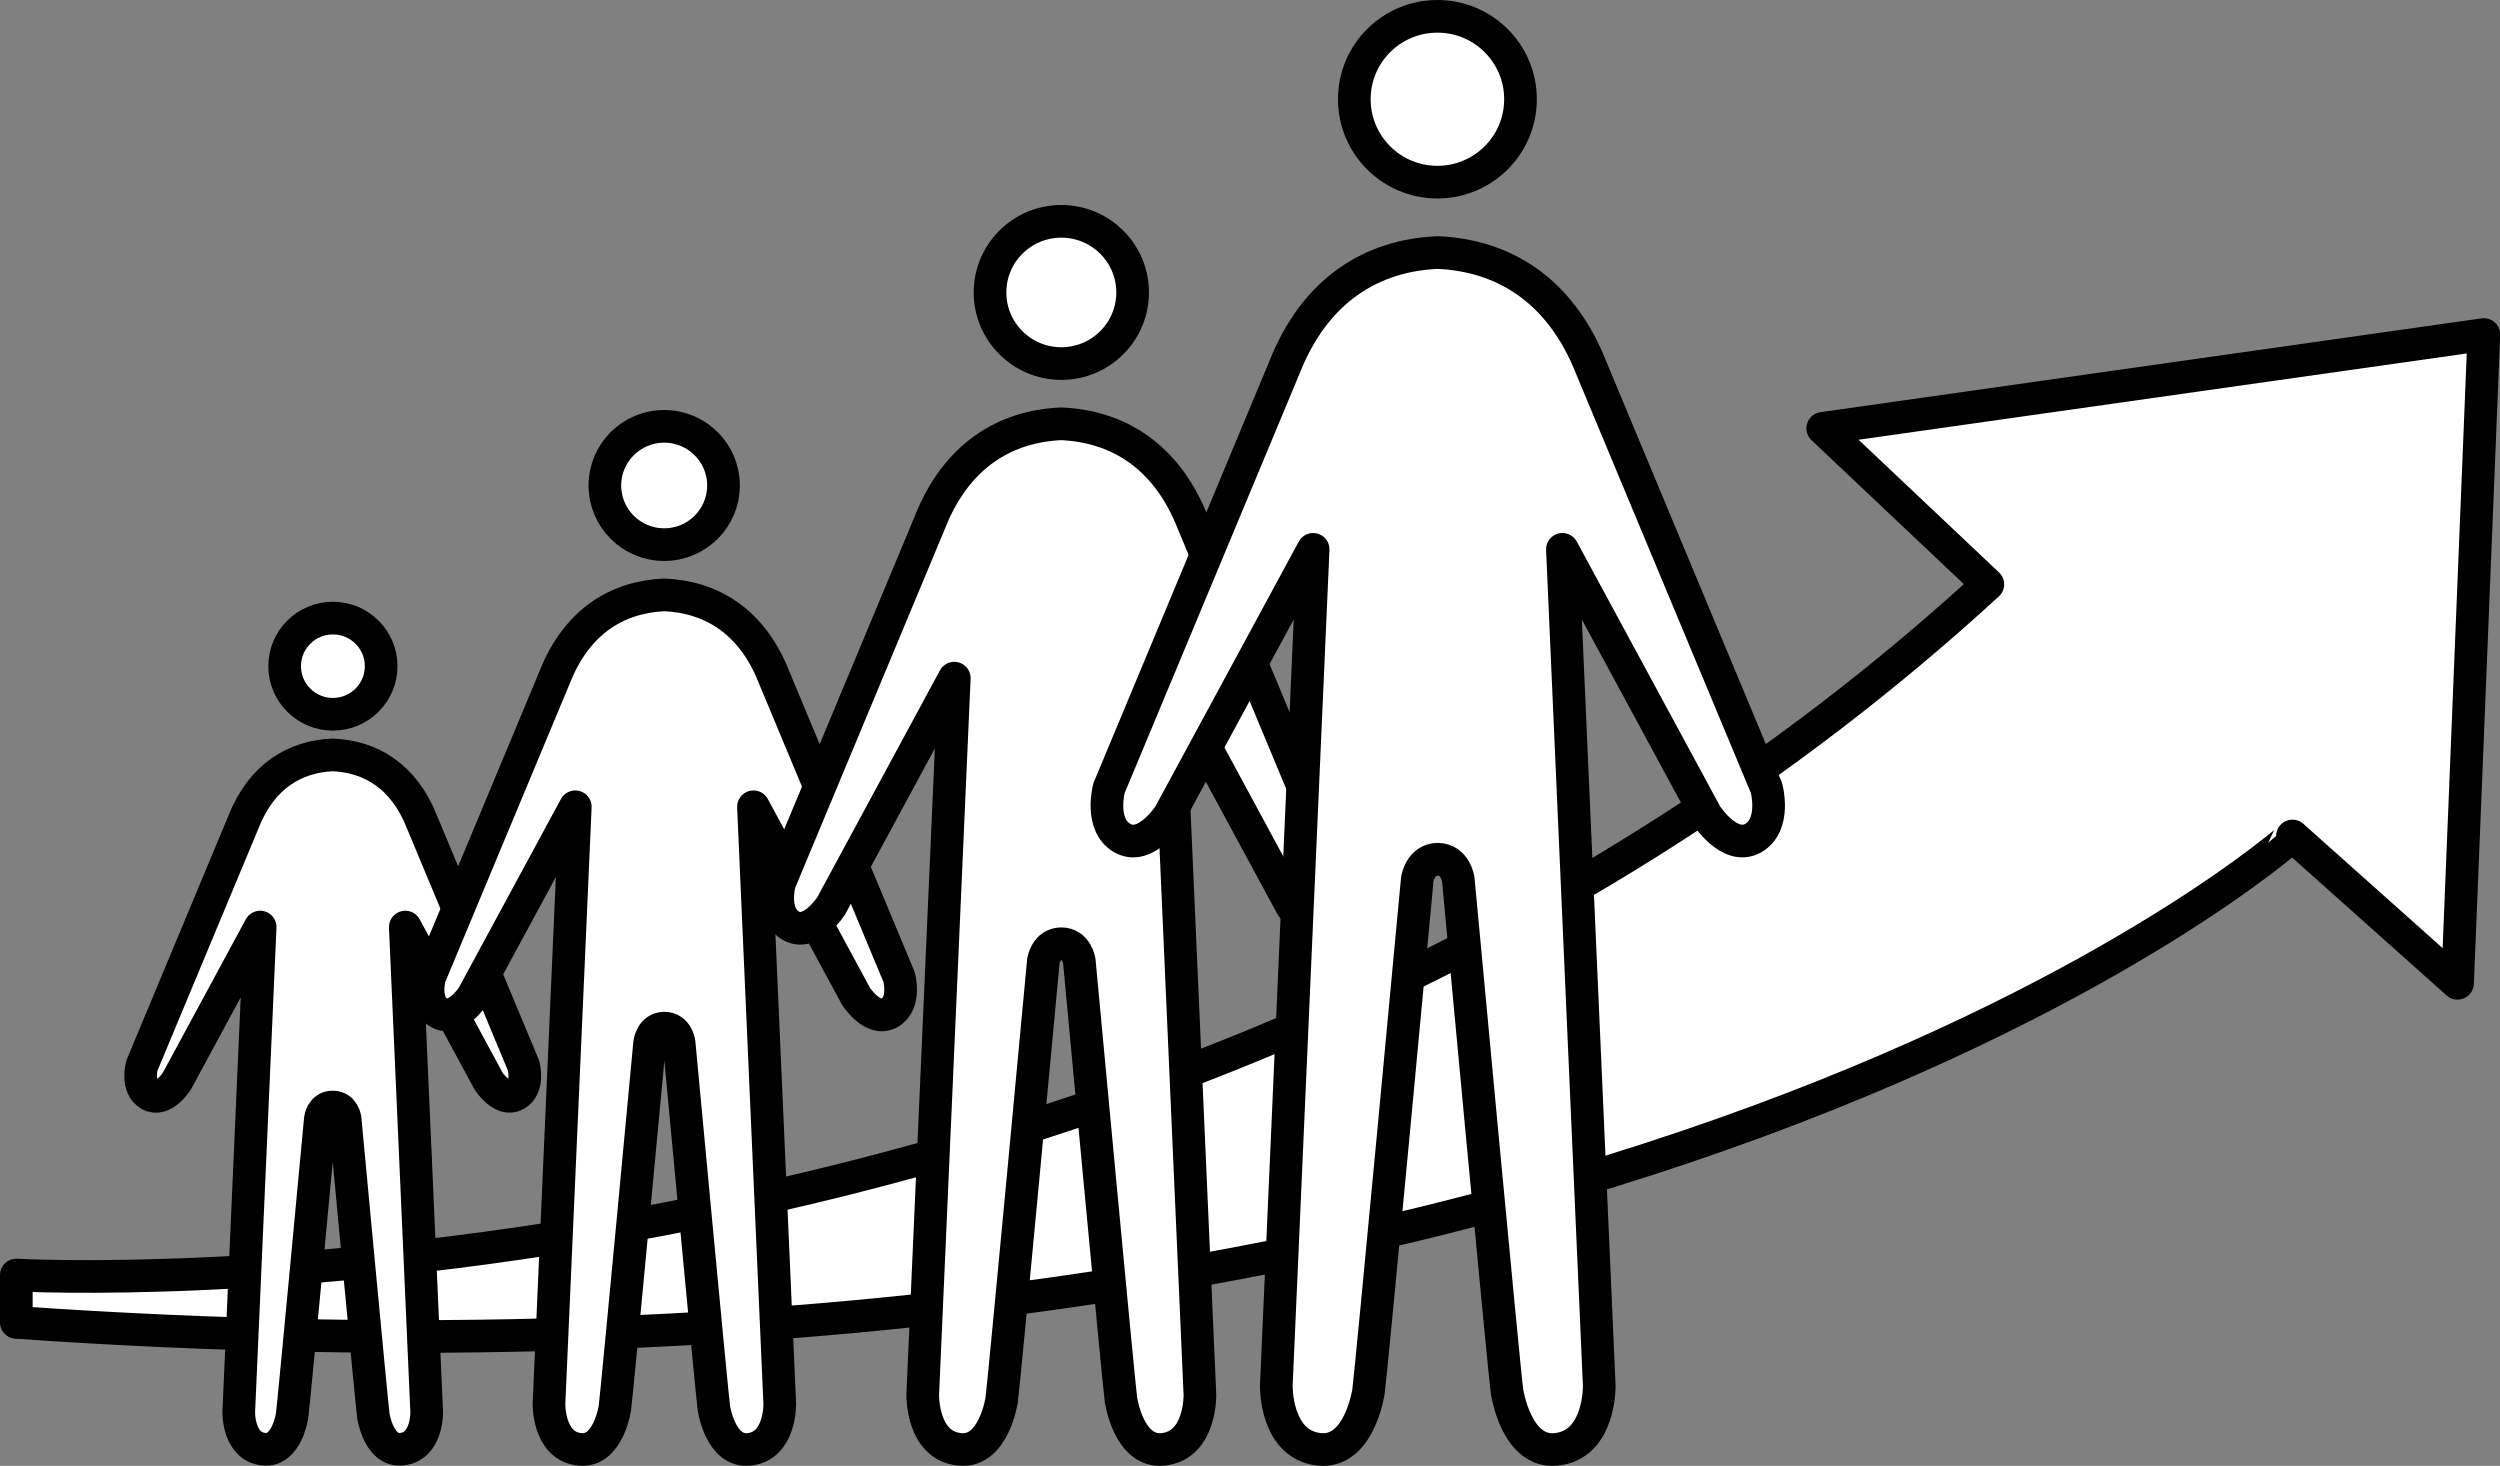 <?xml version="1.0" encoding="UTF-8"?><svg id="_レイヤー_2" xmlns="http://www.w3.org/2000/svg" width="137.8" height="80.8" viewBox="0 0 137.8 80.8"><rect x="0" y="0" width="137.8" height="80.8" fill="#808080" stroke="none"/><g id="layout"><path d="m.9,70.28s63.27,3.62,108.67-38.07l-9.1-8.6,36.44-5.17-1.45,35.76-9.1-8.12S89.55,79.1.9,72.89v-2.61Z" fill="#fff" stroke="#000" stroke-linecap="round" stroke-linejoin="round" stroke-width="1.8"/><path d="m18.35,61.02c.58,0,.67.64.67.64,0,0,1.48,15.85,1.56,16.38,0,0,.29,1.97,1.56,1.84,1.42-.14,1.38-2.04,1.38-2.04l-1.18-26.74,4.59,8.49s.75,1.17,1.5.75c.75-.43.43-1.6.43-1.6l-5.6-13.43c-1-2.54-2.84-3.61-4.92-3.7-2.08.09-3.92,1.16-4.92,3.7l-5.6,13.43s-.32,1.18.43,1.6c.75.43,1.5-.75,1.5-.75l4.59-8.49-1.18,26.74s-.04,1.9,1.38,2.04c1.27.13,1.56-1.84,1.56-1.84.08-.53,1.56-16.38,1.56-16.38,0,0,.09-.64.67-.64" fill="#fff" stroke="#000" stroke-linecap="round" stroke-linejoin="round" stroke-width="1.8"/><ellipse cx="18.35" cy="36.72" rx="2.66" ry="2.65" fill="#fff" stroke="#000" stroke-linecap="round" stroke-linejoin="round" stroke-width="1.8"/><path d="m36.61,56.67c.71,0,.82.79.82.79,0,0,1.82,19.5,1.92,20.16,0,0,.36,2.43,1.93,2.27,1.75-.17,1.7-2.51,1.7-2.51l-1.45-32.91,5.65,10.44s.92,1.44,1.85.92c.92-.53.53-1.97.53-1.97l-6.89-16.52c-1.22-3.12-3.49-4.44-6.05-4.55-2.56.11-4.82,1.43-6.05,4.55l-6.89,16.52s-.4,1.45.53,1.97c.92.52,1.85-.92,1.85-.92l5.65-10.44-1.45,32.91s-.05,2.34,1.7,2.51c1.57.16,1.93-2.27,1.93-2.27.1-.66,1.92-20.16,1.92-20.16,0,0,.11-.79.82-.79" fill="#fff" stroke="#000" stroke-linecap="round" stroke-linejoin="round" stroke-width="1.8"/><ellipse cx="36.61" cy="26.76" rx="3.27" ry="3.26" fill="#fff" stroke="#000" stroke-linecap="round" stroke-linejoin="round" stroke-width="1.8"/><path d="m58.5,52.02c.85,0,.99.95.99.95,0,0,2.18,23.41,2.3,24.2,0,0,.43,2.91,2.31,2.72,2.1-.21,2.04-3.01,2.04-3.01l-1.74-39.5,6.78,12.54s1.11,1.73,2.22,1.11c1.11-.63.63-2.37.63-2.37l-8.27-19.83c-1.47-3.75-4.19-5.33-7.26-5.47-3.07.13-5.79,1.72-7.26,5.47l-8.27,19.83s-.48,1.74.63,2.37c1.11.63,2.22-1.11,2.22-1.11l6.78-12.54-1.74,39.5s-.06,2.81,2.04,3.01c1.88.19,2.31-2.72,2.31-2.72.12-.79,2.3-24.2,2.3-24.2,0,0,.14-.95.99-.95" fill="#fff" stroke="#000" stroke-linecap="round" stroke-linejoin="round" stroke-width="1.8"/><ellipse cx="58.5" cy="16.12" rx="3.93" ry="3.92" fill="#fff" stroke="#000" stroke-linecap="round" stroke-linejoin="round" stroke-width="1.8"/><path d="m79.23,47.36c.99,0,1.15,1.11,1.15,1.11,0,0,2.54,27.32,2.69,28.24,0,0,.5,3.4,2.7,3.18,2.45-.24,2.38-3.52,2.38-3.52l-2.03-46.09,7.92,14.63s1.29,2.02,2.59,1.29c1.29-.74.74-2.76.74-2.76l-9.65-23.14c-1.72-4.37-4.89-6.22-8.47-6.38-3.58.15-6.76,2.01-8.47,6.38l-9.65,23.14s-.55,2.03.74,2.76c1.29.73,2.59-1.29,2.59-1.29l7.92-14.63-2.03,46.09s-.07,3.27,2.38,3.52c2.2.22,2.7-3.18,2.7-3.18.14-.92,2.69-28.24,2.69-28.24,0,0,.16-1.11,1.15-1.11" fill="#fff" stroke="#000" stroke-linecap="round" stroke-linejoin="round" stroke-width="1.8"/><ellipse cx="79.23" cy="5.47" rx="4.58" ry="4.57" fill="#fff" stroke="#000" stroke-linecap="round" stroke-linejoin="round" stroke-width="1.8"/></g></svg>